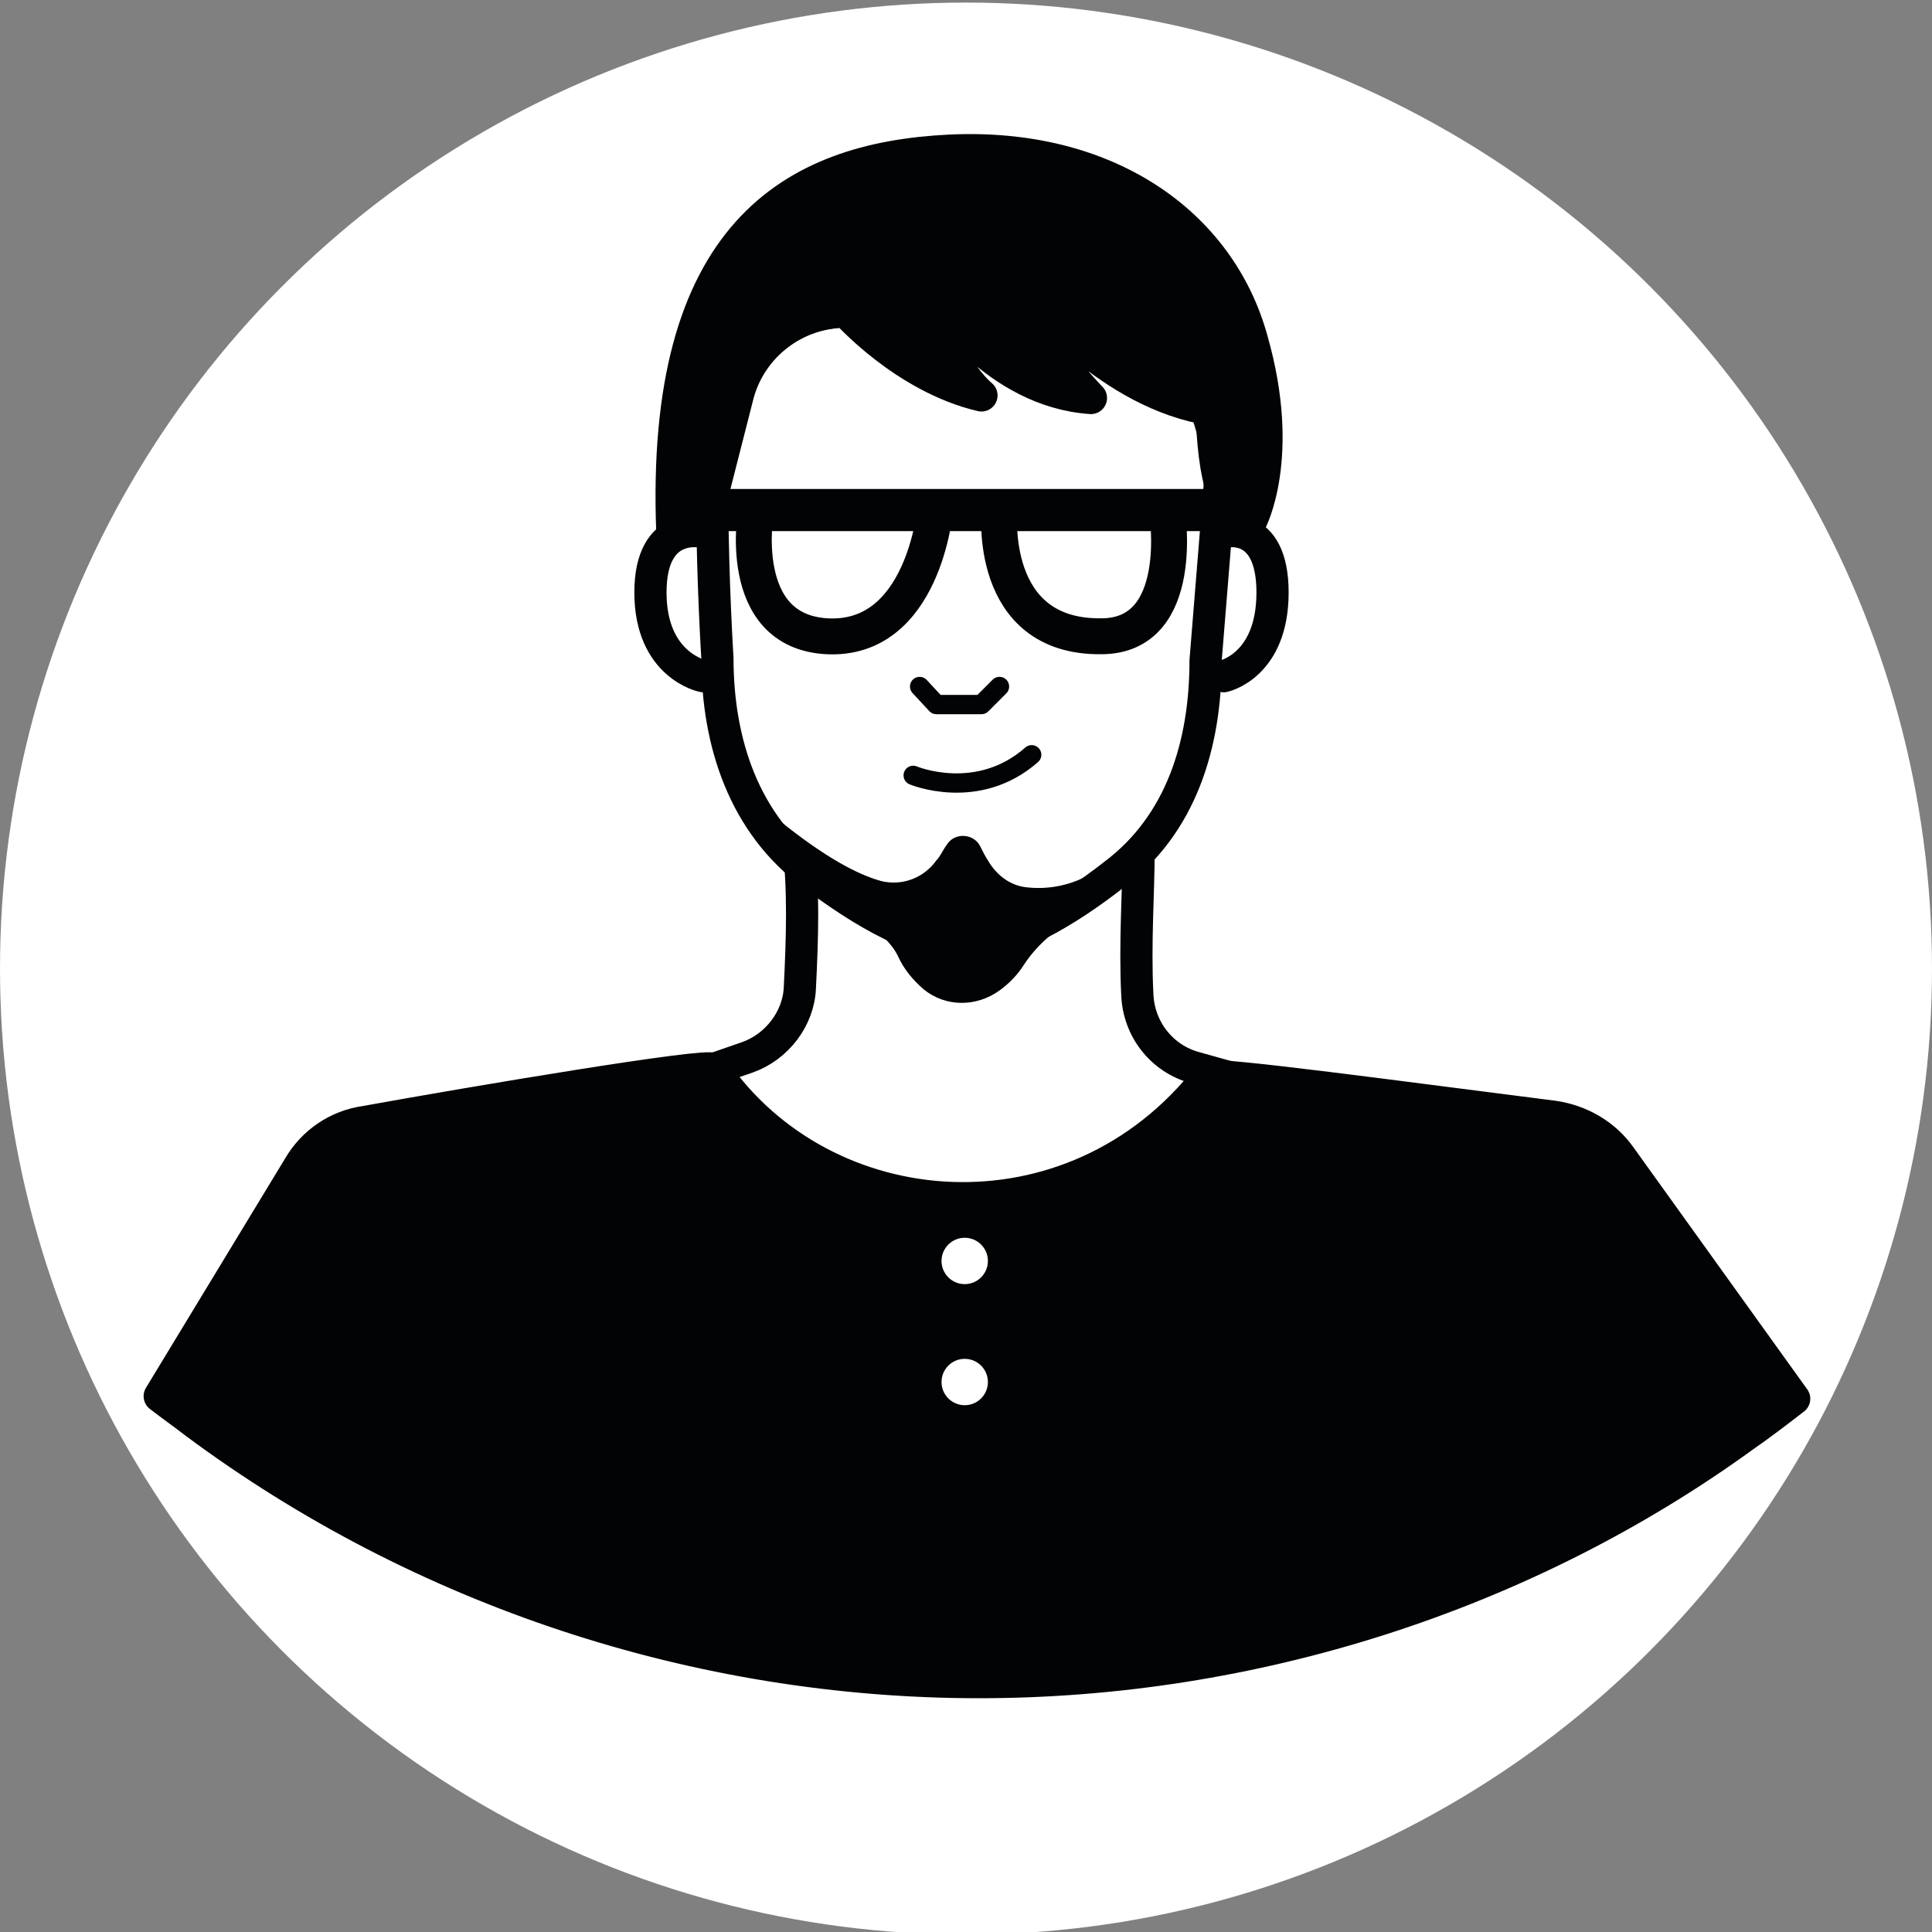 <?xml version="1.0" encoding="utf-8"?>
<!-- Generator: Adobe Illustrator 23.0.5, SVG Export Plug-In . SVG Version: 6.00 Build 0)  -->
<svg version="1.1" id="Capa_1" xmlns="http://www.w3.org/2000/svg" xmlns:xlink="http://www.w3.org/1999/xlink" x="0px" y="0px"
	 viewBox="0 0 150 150" style="enable-background:new 0 0 150 150;" xml:space="preserve">
<rect x="0" y="0" width="150" height="150" fill="#808080" stroke="none"/>
<style type="text/css">
	.st0{fill:#FFFFFF;}
	.st1{fill:#2D2D2D;}
	.st2{fill:#FFFFFF;stroke:#020304;stroke-width:2.5;stroke-linecap:round;stroke-linejoin:round;stroke-miterlimit:10;}
	.st3{fill:none;stroke:#020304;stroke-width:1.5;stroke-linecap:round;stroke-linejoin:round;stroke-miterlimit:10;}
	.st4{fill:none;stroke:#020304;stroke-width:2.5;stroke-linecap:round;stroke-linejoin:round;stroke-miterlimit:10;}
	.st5{fill:#020304;stroke:#020304;stroke-width:0.75;stroke-linecap:round;stroke-linejoin:round;stroke-miterlimit:10;}
	.st6{fill:#020304;stroke:#020304;stroke-width:2.5;stroke-linecap:round;stroke-linejoin:round;stroke-miterlimit:10;}
	.st7{fill:#FFFFFF;stroke:#020304;stroke-width:2.788;stroke-linecap:round;stroke-linejoin:round;stroke-miterlimit:10;}
	.st8{fill:#020304;}
	.st9{fill:#FFFFFF;stroke:#020304;stroke-width:3.272;stroke-linecap:round;stroke-linejoin:round;stroke-miterlimit:10;}
</style>
<g>
	<circle class="st0" cx="75" cy="75.2" r="75"/>
	<path class="st0" d="M110.2,115.6H97.4c-0.8,0-1.4-0.6-1.4-1.4l0,0c0-0.8,0.6-1.4,1.4-1.4h12.8c0.8,0,1.4,0.6,1.4,1.4l0,0
		C111.6,115,111,115.6,110.2,115.6z"/>
	<path class="st1" d="M70.7,86.2"/>
	<path class="st2" d="M47.9,85.6L58,82.1c2.3-0.8,4-3,4.1-5.4c0.2-3.9,0.3-7.7-0.1-11l26.4,0.3c0,3.3-0.3,7.2-0.1,11.2
		c0.1,2.7,1.9,5,4.5,5.7l6.8,1.9"/>
	<path class="st2" d="M94.7,37.7l-1.1,13.6c0,6.5-1.9,12.7-7.1,16.6c-3.7,2.9-8.1,5.5-11.6,5.5h0c-3.5,0-8-2.6-11.8-5.5
		c-5.3-3.9-7.4-10.2-7.4-16.8c0,0-1.5-23.7,1.3-25.1c2.8-1.4,25-5.2,31.5-0.9S94.7,37.7,94.7,37.7z"/>
	<path class="st3" d="M80.1,58.6c-4.2,3.7-9.2,1.6-9.2,1.6"/>
	<polyline class="st3" points="71.4,53.3 72.7,54.7 76.2,54.7 77.6,53.3 	"/>
	<path class="st4" d="M95,52.5c0,0,3.8-0.8,3.8-6.5S95,41.3,95,41.3"/>
	<path class="st4" d="M54.6,41.3c0,0-4.1-1-4.1,4.7s4.1,6.5,4.1,6.5"/>
	<path class="st4" d="M61.2,43"/>
	<path class="st5" d="M74.5,96.9"/>
	<path class="st3" d="M61,39.4"/>
	<path class="st6" d="M93.8,83.6c0.3-0.4,15.7,1.7,26.8,3.1c2.1,0.3,4,1.4,5.2,3.1l13.5,18.8c-1.3,1-2.6,2-3.9,2.9
		c-17.1,12.4-38.2,19.1-59.4,19.1c-21.8,0-43.3-7.1-60.8-20.1c-0.9-0.7-1.9-1.4-2.8-2.1l10.8-17.8c1.1-1.9,3-3.2,5.2-3.5
		c8.3-1.5,26.7-4.6,27-4.1C64,95.5,83.3,97,93.8,83.6z"/>
	<path class="st3" d="M70.6,60"/>
	<path class="st3" d="M70.6,60"/>
	<path class="st7" d="M58.7,39.6h13.9c0,0-0.9,10.2-8.4,9.8C57,49,58.7,39.6,58.7,39.6z"/>
	<path class="st7" d="M90.6,39.6h-13c0,0-1,9.9,7.9,9.8C92.2,49.4,90.6,39.6,90.6,39.6z"/>
	<path class="st6" d="M65.7,24.2c0,0,4.5,5.1,10.5,6.5c0,0-3.1-2.5-3.4-7.4c0,0,4.5,7.1,11.9,7.6c0,0-4.5-4.5-4.5-7.9
		c0,0,5.9,7.6,13.9,8.8c0,0-0.1,8.7,3,8.7c0,0,2.7-5,0.1-14.1c-2.5-9.1-11.3-15.3-23.5-14.7s-22.4,6.5-21.5,29.6l2.6-0.9l2.5-9.8
		C58.3,26.9,61.7,24.2,65.7,24.2L65.7,24.2z"/>
	<path class="st8" d="M91.8,60.6c0,0,0,0-4.6,5.2c-2.6,2.9-5.5,3.3-7.4,3.1c-1.3-0.1-2.4-0.9-3.1-2.1c-0.2-0.3-0.4-0.7-0.6-1.1
		c-0.5-1-2-1.1-2.6-0.1c-0.3,0.4-0.5,0.9-0.8,1.2c-1,1.4-2.7,2-4.3,1.6c-1.8-0.5-4.3-1.8-7.9-4.7c0,0,0.1,2.4,2.5,4.7
		c1.7,1.6,5.7,3.7,6.7,5.8c0.5,1.1,1.2,1.9,2,2.6c1.7,1.4,4.1,1.4,5.9,0.1c0.7-0.5,1.4-1.2,1.9-2c1.1-1.7,2.8-3,4.5-4
		C88.9,67.9,91.8,60.6,91.8,60.6z"/>
	<circle class="st0" cx="74.9" cy="97.9" r="1.8"/>
	<circle class="st0" cx="74.9" cy="107.3" r="1.8"/>
	<line class="st9" x1="53" y1="39.6" x2="94.8" y2="39.6"/>
</g>
</svg>
